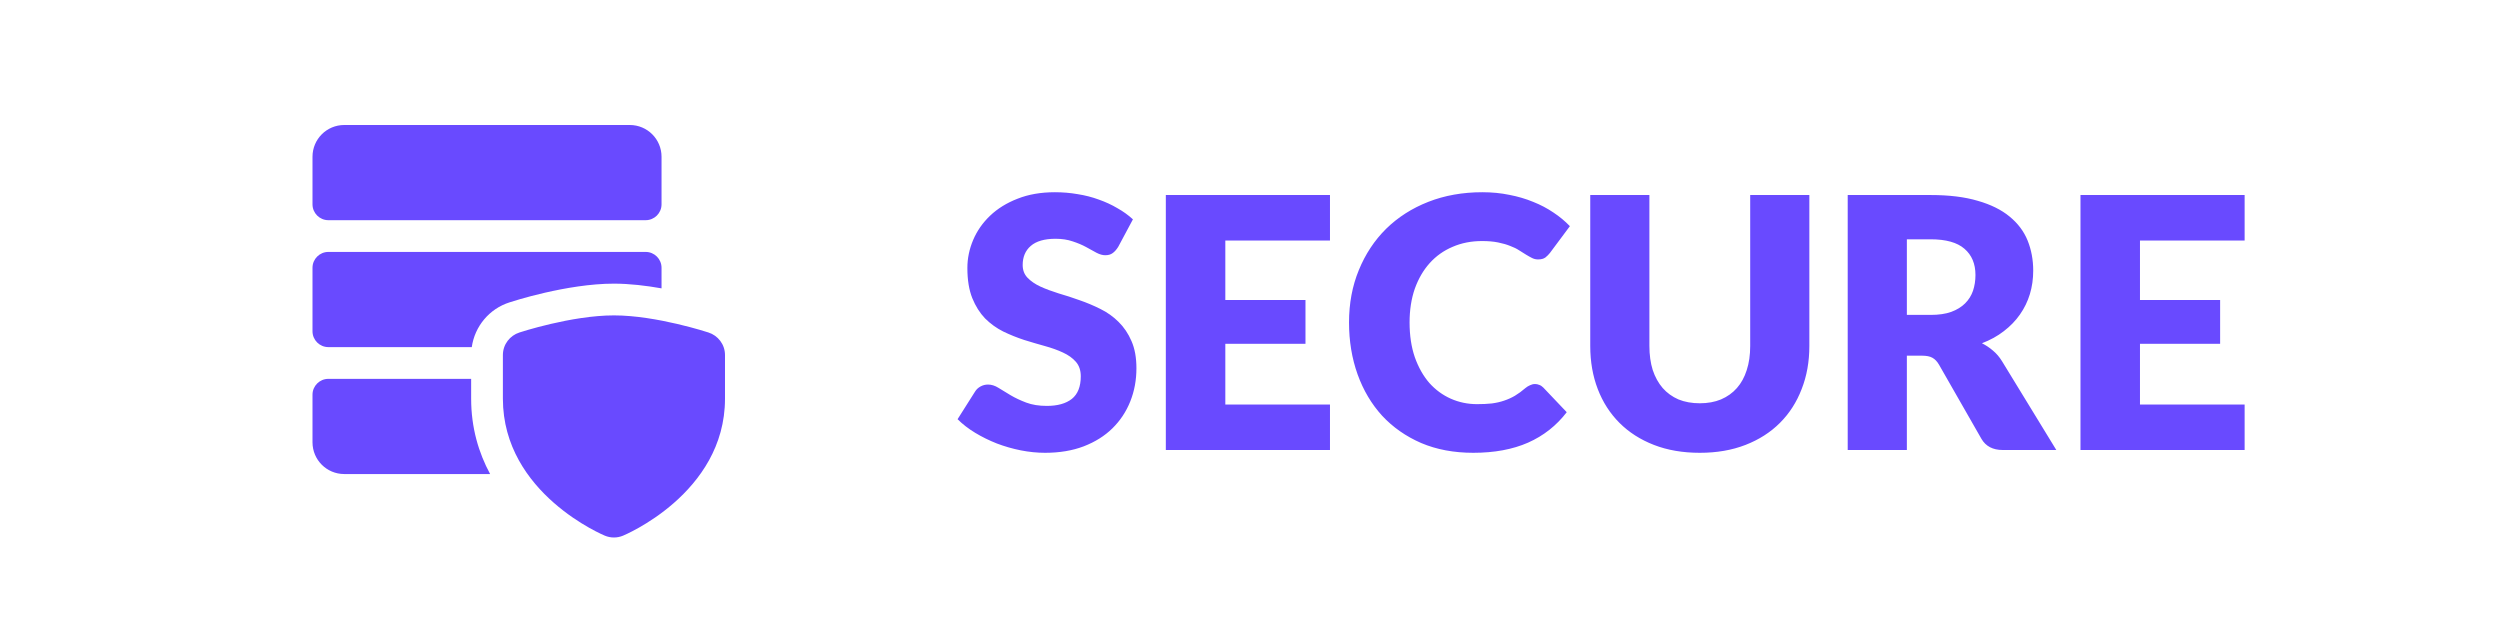 <svg width="200" height="50" viewBox="0 0 200 50" fill="none" xmlns="http://www.w3.org/2000/svg">
<path d="M89.458 19.746C89.318 19.97 89.169 20.138 89.01 20.25C88.861 20.362 88.665 20.418 88.422 20.418C88.207 20.418 87.974 20.353 87.722 20.222C87.48 20.082 87.2 19.928 86.882 19.76C86.574 19.592 86.219 19.443 85.818 19.312C85.417 19.172 84.96 19.102 84.446 19.102C83.559 19.102 82.897 19.293 82.458 19.676C82.029 20.049 81.814 20.558 81.814 21.202C81.814 21.613 81.945 21.953 82.206 22.224C82.468 22.495 82.808 22.728 83.228 22.924C83.657 23.12 84.143 23.302 84.684 23.47C85.235 23.629 85.795 23.811 86.364 24.016C86.933 24.212 87.489 24.445 88.03 24.716C88.581 24.987 89.066 25.332 89.486 25.752C89.915 26.172 90.261 26.685 90.522 27.292C90.784 27.889 90.914 28.613 90.914 29.462C90.914 30.405 90.751 31.287 90.424 32.108C90.097 32.929 89.621 33.648 88.996 34.264C88.38 34.871 87.615 35.351 86.7 35.706C85.795 36.051 84.763 36.224 83.606 36.224C82.972 36.224 82.323 36.159 81.66 36.028C81.007 35.897 80.372 35.715 79.756 35.482C79.14 35.239 78.561 34.955 78.02 34.628C77.479 34.301 77.007 33.937 76.606 33.536L78.006 31.324C78.109 31.156 78.254 31.021 78.44 30.918C78.627 30.815 78.828 30.764 79.042 30.764C79.322 30.764 79.602 30.853 79.882 31.03C80.171 31.207 80.493 31.403 80.848 31.618C81.212 31.833 81.627 32.029 82.094 32.206C82.561 32.383 83.112 32.472 83.746 32.472C84.605 32.472 85.272 32.285 85.748 31.912C86.224 31.529 86.462 30.927 86.462 30.106C86.462 29.63 86.332 29.243 86.07 28.944C85.809 28.645 85.463 28.398 85.034 28.202C84.614 28.006 84.133 27.833 83.592 27.684C83.051 27.535 82.496 27.371 81.926 27.194C81.357 27.007 80.802 26.783 80.26 26.522C79.719 26.251 79.234 25.901 78.804 25.472C78.384 25.033 78.043 24.492 77.782 23.848C77.521 23.195 77.39 22.392 77.39 21.44C77.39 20.675 77.544 19.928 77.852 19.2C78.16 18.472 78.613 17.823 79.21 17.254C79.808 16.685 80.54 16.232 81.408 15.896C82.276 15.551 83.27 15.378 84.39 15.378C85.016 15.378 85.622 15.429 86.21 15.532C86.808 15.625 87.372 15.77 87.904 15.966C88.436 16.153 88.931 16.381 89.388 16.652C89.855 16.913 90.27 17.212 90.634 17.548L89.458 19.746ZM106.398 15.602V19.242H98.026V24.002H104.438V27.502H98.026V32.36H106.398V36H93.266V15.602H106.398ZM122.804 30.722C122.916 30.722 123.028 30.745 123.14 30.792C123.252 30.829 123.359 30.899 123.462 31.002L125.338 32.976C124.517 34.049 123.485 34.861 122.244 35.412C121.012 35.953 119.551 36.224 117.862 36.224C116.313 36.224 114.922 35.963 113.69 35.44C112.467 34.908 111.427 34.18 110.568 33.256C109.719 32.323 109.065 31.221 108.608 29.952C108.151 28.673 107.922 27.287 107.922 25.794C107.922 24.273 108.183 22.877 108.706 21.608C109.229 20.329 109.957 19.228 110.89 18.304C111.833 17.38 112.957 16.661 114.264 16.148C115.571 15.635 117.013 15.378 118.59 15.378C119.355 15.378 120.074 15.448 120.746 15.588C121.427 15.719 122.062 15.905 122.65 16.148C123.238 16.381 123.779 16.666 124.274 17.002C124.769 17.329 125.207 17.693 125.59 18.094L123.994 20.236C123.891 20.367 123.77 20.488 123.63 20.6C123.49 20.703 123.294 20.754 123.042 20.754C122.874 20.754 122.715 20.717 122.566 20.642C122.417 20.567 122.258 20.479 122.09 20.376C121.922 20.264 121.735 20.147 121.53 20.026C121.334 19.895 121.096 19.779 120.816 19.676C120.545 19.564 120.223 19.471 119.85 19.396C119.486 19.321 119.057 19.284 118.562 19.284C117.703 19.284 116.919 19.438 116.21 19.746C115.501 20.045 114.889 20.479 114.376 21.048C113.872 21.608 113.475 22.289 113.186 23.092C112.906 23.895 112.766 24.795 112.766 25.794C112.766 26.839 112.906 27.768 113.186 28.58C113.475 29.392 113.863 30.078 114.348 30.638C114.843 31.189 115.417 31.609 116.07 31.898C116.723 32.187 117.423 32.332 118.17 32.332C118.599 32.332 118.991 32.313 119.346 32.276C119.701 32.229 120.027 32.155 120.326 32.052C120.634 31.949 120.923 31.819 121.194 31.66C121.474 31.492 121.754 31.287 122.034 31.044C122.146 30.951 122.267 30.876 122.398 30.82C122.529 30.755 122.664 30.722 122.804 30.722ZM135.984 32.262C136.619 32.262 137.184 32.159 137.678 31.954C138.182 31.739 138.607 31.436 138.952 31.044C139.298 30.652 139.559 30.176 139.736 29.616C139.923 29.047 140.016 28.403 140.016 27.684V15.602H144.748V27.684C144.748 28.935 144.543 30.083 144.132 31.128C143.731 32.173 143.152 33.074 142.396 33.83C141.64 34.586 140.721 35.174 139.638 35.594C138.556 36.014 137.338 36.224 135.984 36.224C134.622 36.224 133.399 36.014 132.316 35.594C131.234 35.174 130.314 34.586 129.558 33.83C128.802 33.074 128.224 32.173 127.822 31.128C127.421 30.083 127.22 28.935 127.22 27.684V15.602H131.952V27.67C131.952 28.389 132.041 29.033 132.218 29.602C132.405 30.162 132.671 30.643 133.016 31.044C133.362 31.436 133.782 31.739 134.276 31.954C134.78 32.159 135.35 32.262 135.984 32.262ZM152.549 28.454V36H147.817V15.602H154.453C155.927 15.602 157.183 15.756 158.219 16.064C159.264 16.363 160.113 16.783 160.767 17.324C161.429 17.865 161.91 18.505 162.209 19.242C162.507 19.979 162.657 20.782 162.657 21.65C162.657 22.313 162.568 22.938 162.391 23.526C162.213 24.114 161.947 24.66 161.593 25.164C161.247 25.659 160.818 26.102 160.305 26.494C159.801 26.886 159.217 27.208 158.555 27.46C158.872 27.619 159.166 27.815 159.437 28.048C159.717 28.281 159.959 28.566 160.165 28.902L164.505 36H160.221C159.427 36 158.858 35.701 158.513 35.104L155.125 29.182C154.975 28.921 154.798 28.734 154.593 28.622C154.397 28.51 154.117 28.454 153.753 28.454H152.549ZM152.549 25.192H154.453C155.097 25.192 155.643 25.113 156.091 24.954C156.548 24.786 156.921 24.557 157.211 24.268C157.5 23.979 157.71 23.643 157.841 23.26C157.971 22.868 158.037 22.448 158.037 22C158.037 21.104 157.743 20.404 157.155 19.9C156.576 19.396 155.675 19.144 154.453 19.144H152.549V25.192ZM179.57 15.602V19.242H171.198V24.002H177.61V27.502H171.198V32.36H179.57V36H166.438V15.602H179.57Z" fill="#694AFF"/>
<path d="M27.538 10C26.136 10 25 11.136 25 12.539V16.346C25 17.047 25.569 17.615 26.269 17.615H51.654C52.355 17.615 52.923 17.047 52.923 16.346V12.539C52.923 11.136 51.787 10 50.385 10H27.538ZM26.269 20.154C25.569 20.154 25 20.723 25 21.423V26.5C25 27.201 25.569 27.769 26.269 27.769H37.742C37.98 26.103 39.143 24.702 40.769 24.187C40.954 24.126 45.343 22.692 49.115 22.692C50.377 22.692 51.705 22.853 52.923 23.069V21.423C52.923 20.723 52.355 20.154 51.654 20.154H26.269ZM49.115 25.231C45.708 25.231 41.562 26.597 41.562 26.597C40.792 26.84 40.231 27.553 40.231 28.404V31.894C40.231 39.51 48.394 42.856 48.394 42.856C48.617 42.948 48.859 43 49.115 43C49.372 43 49.613 42.948 49.837 42.856C49.837 42.856 58 39.51 58 31.894V28.404C58 27.553 57.439 26.84 56.669 26.597C56.669 26.597 52.523 25.231 49.115 25.231ZM26.269 30.308C25.569 30.308 25 30.876 25 31.577V35.385C25 36.787 26.136 37.923 27.538 37.923H39.209C38.301 36.237 37.692 34.239 37.692 31.894V30.308H26.269Z" fill="#694AFF"/>
</svg>
